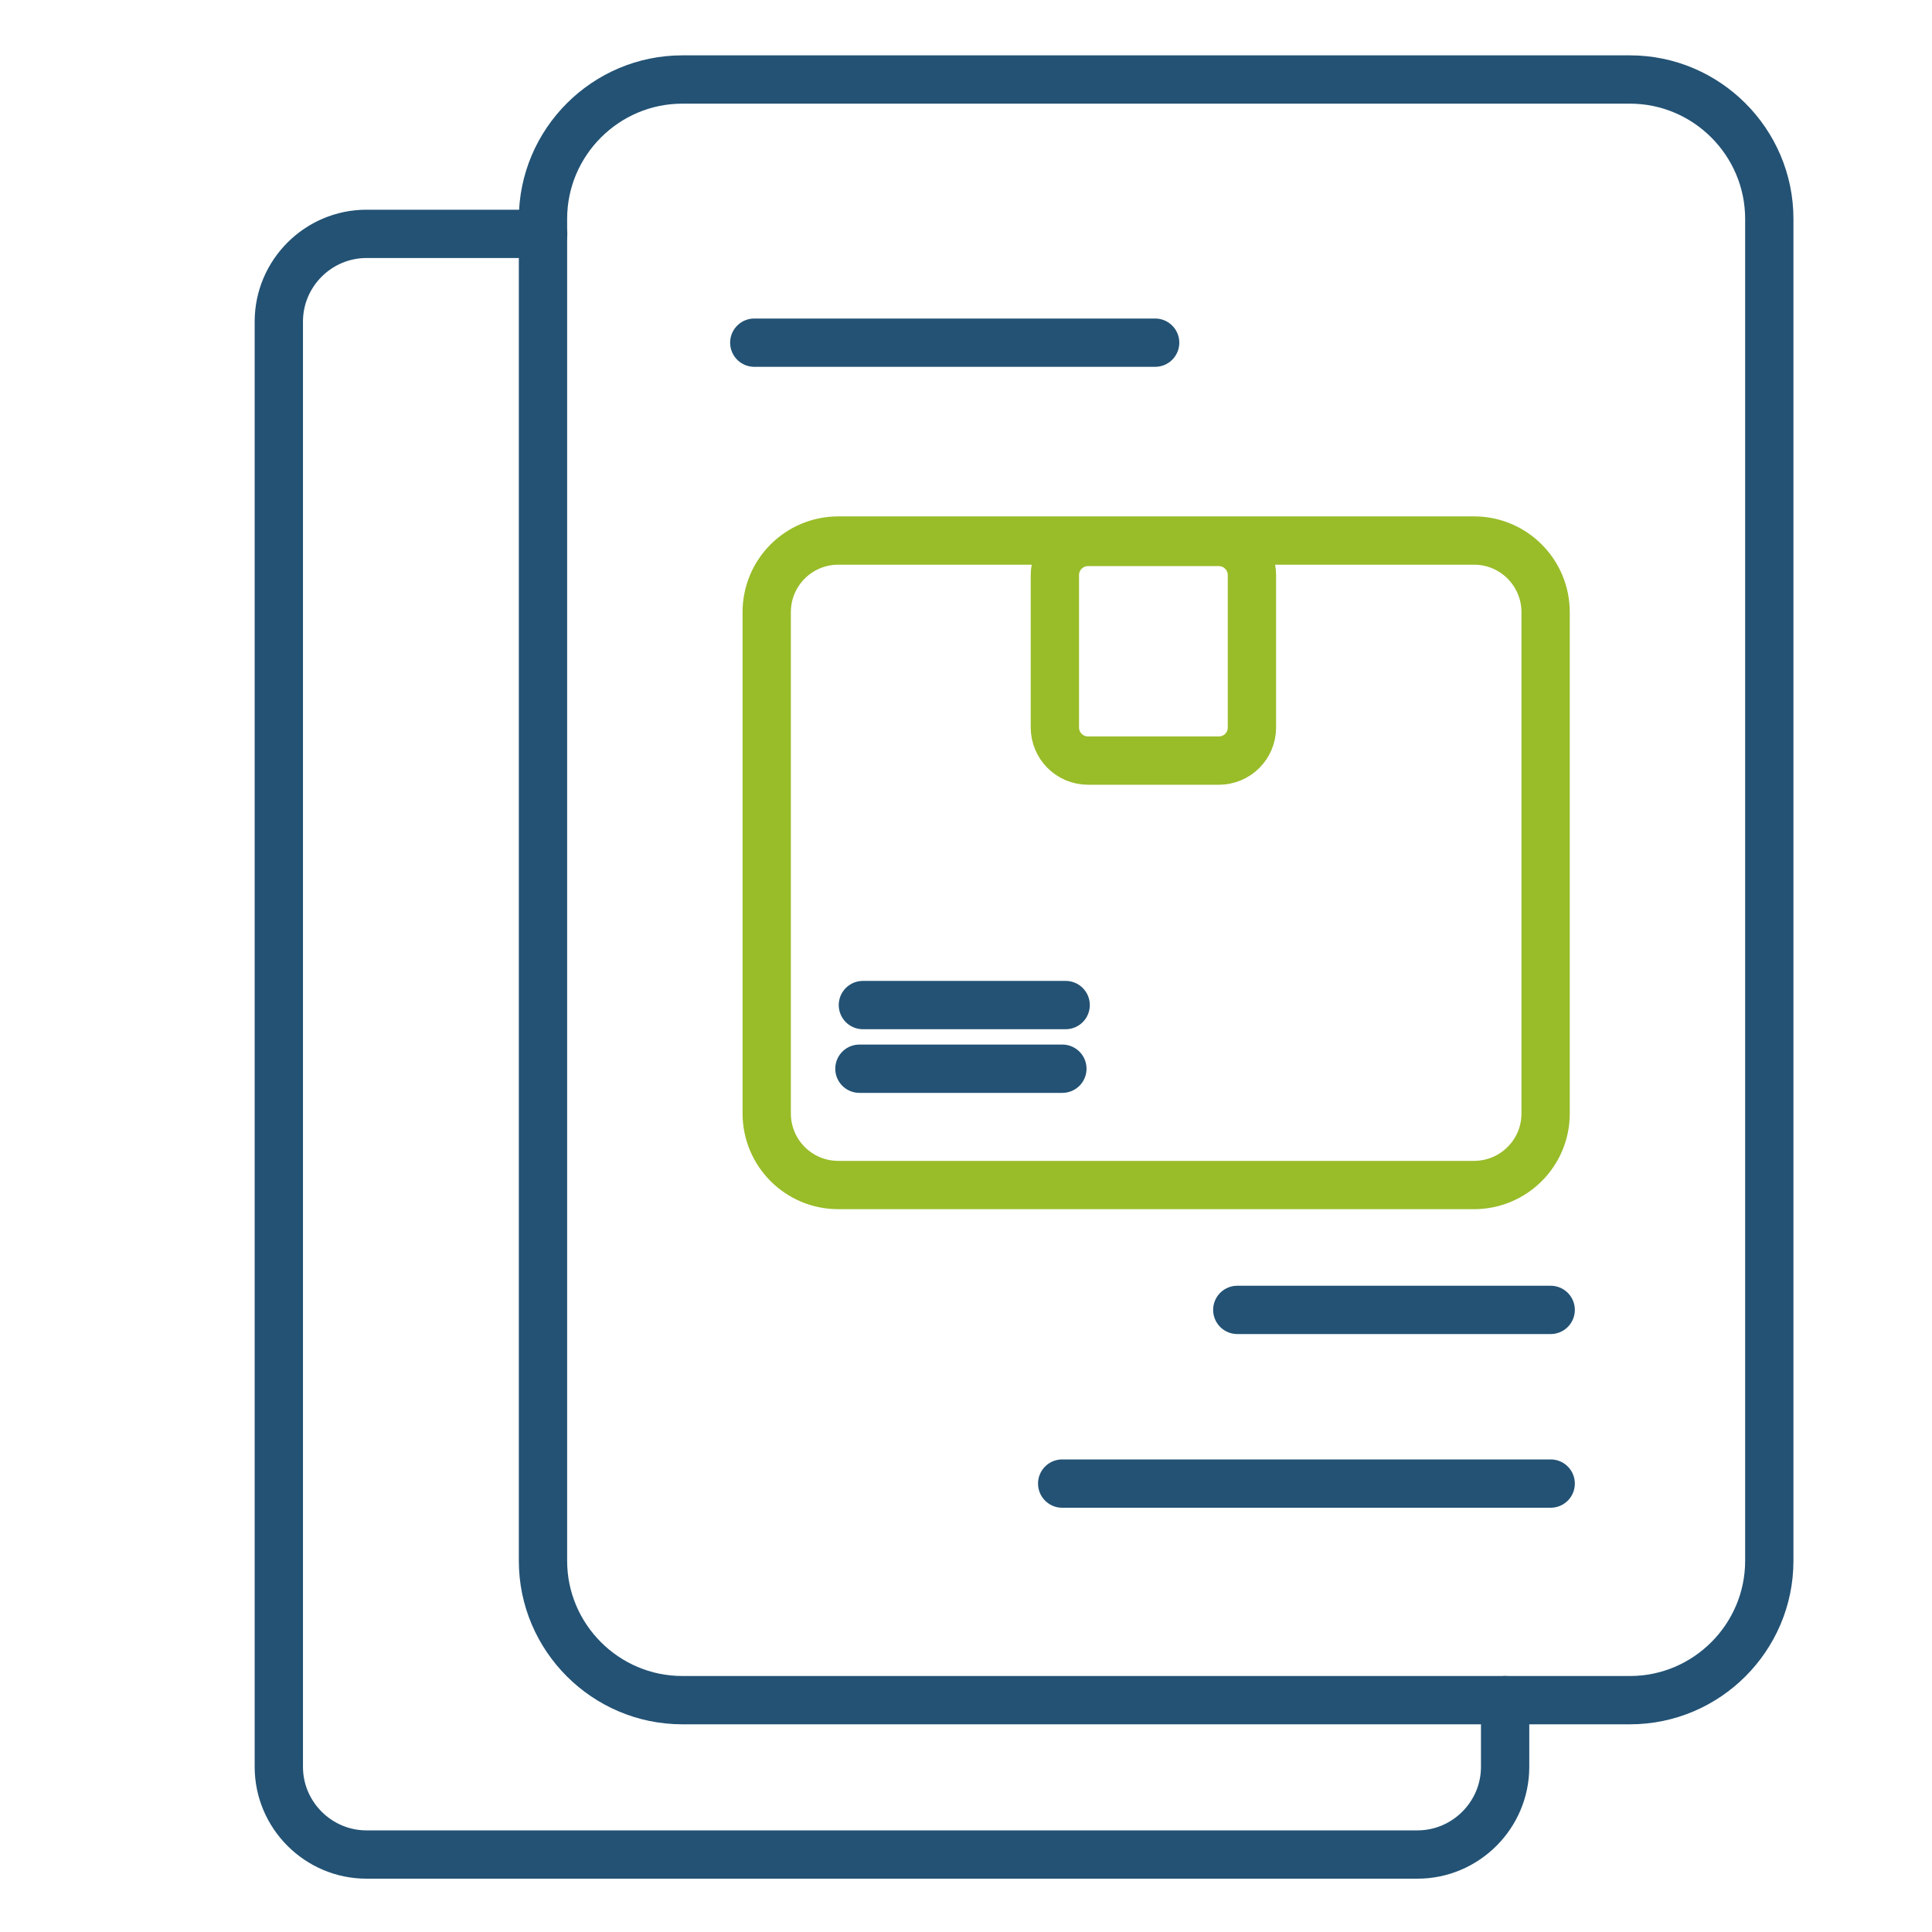 <svg xmlns="http://www.w3.org/2000/svg" width="60" height="60" viewBox="0 0 60 60" fill="none"><path d="M23.425 10.642H35.874" stroke="#235274" stroke-width="1.5" stroke-miterlimit="10" stroke-linecap="round" stroke-linejoin="round"></path><path d="M38.425 40.68H48.158" stroke="#235274" stroke-width="1.5" stroke-miterlimit="10" stroke-linecap="round" stroke-linejoin="round"></path><path d="M32.987 46.074H48.158" stroke="#235274" stroke-width="1.5" stroke-miterlimit="10" stroke-linecap="round" stroke-linejoin="round"></path><path d="M50.621 52.8H21.19C18.808 52.8 16.863 50.855 16.863 48.474V6.796C16.863 4.415 18.808 2.469 21.19 2.469H50.621C53.002 2.469 54.947 4.415 54.947 6.796V48.474C54.947 50.855 53.002 52.8 50.621 52.8Z" stroke="#235274" stroke-width="1.5" stroke-miterlimit="10" stroke-linecap="round" stroke-linejoin="round"></path><path d="M46.743 52.8V54.872C46.743 56.368 45.518 57.594 44.021 57.594H11.381C9.884 57.594 8.659 56.368 8.659 54.872V9.985C8.659 8.488 9.884 7.263 11.381 7.263H16.869" stroke="#235274" stroke-width="1.5" stroke-miterlimit="10" stroke-linecap="round" stroke-linejoin="round"></path><path d="M45.777 36.802H26.034C24.802 36.802 23.811 35.804 23.811 34.579V19.011C23.811 17.779 24.808 16.787 26.034 16.787H45.777C47.008 16.787 48 17.785 48 19.011V34.585C48 35.81 47.002 36.802 45.777 36.802Z" stroke="#99BC29" stroke-width="1.5" stroke-miterlimit="10"></path><path d="M37.851 23.621H33.79C33.221 23.621 32.76 23.16 32.76 22.591V17.861C32.76 17.293 33.221 16.831 33.79 16.831H37.851C38.419 16.831 38.88 17.293 38.88 17.861V22.591C38.88 23.166 38.419 23.621 37.851 23.621Z" stroke="#99BC29" stroke-width="1.5" stroke-miterlimit="10"></path><path d="M26.798 31.213H33.095" stroke="#235274" stroke-width="1.5" stroke-miterlimit="10" stroke-linecap="round" stroke-linejoin="round"></path><path d="M26.69 33.19H32.993" stroke="#235274" stroke-width="1.5" stroke-miterlimit="10" stroke-linecap="round" stroke-linejoin="round"></path></svg>